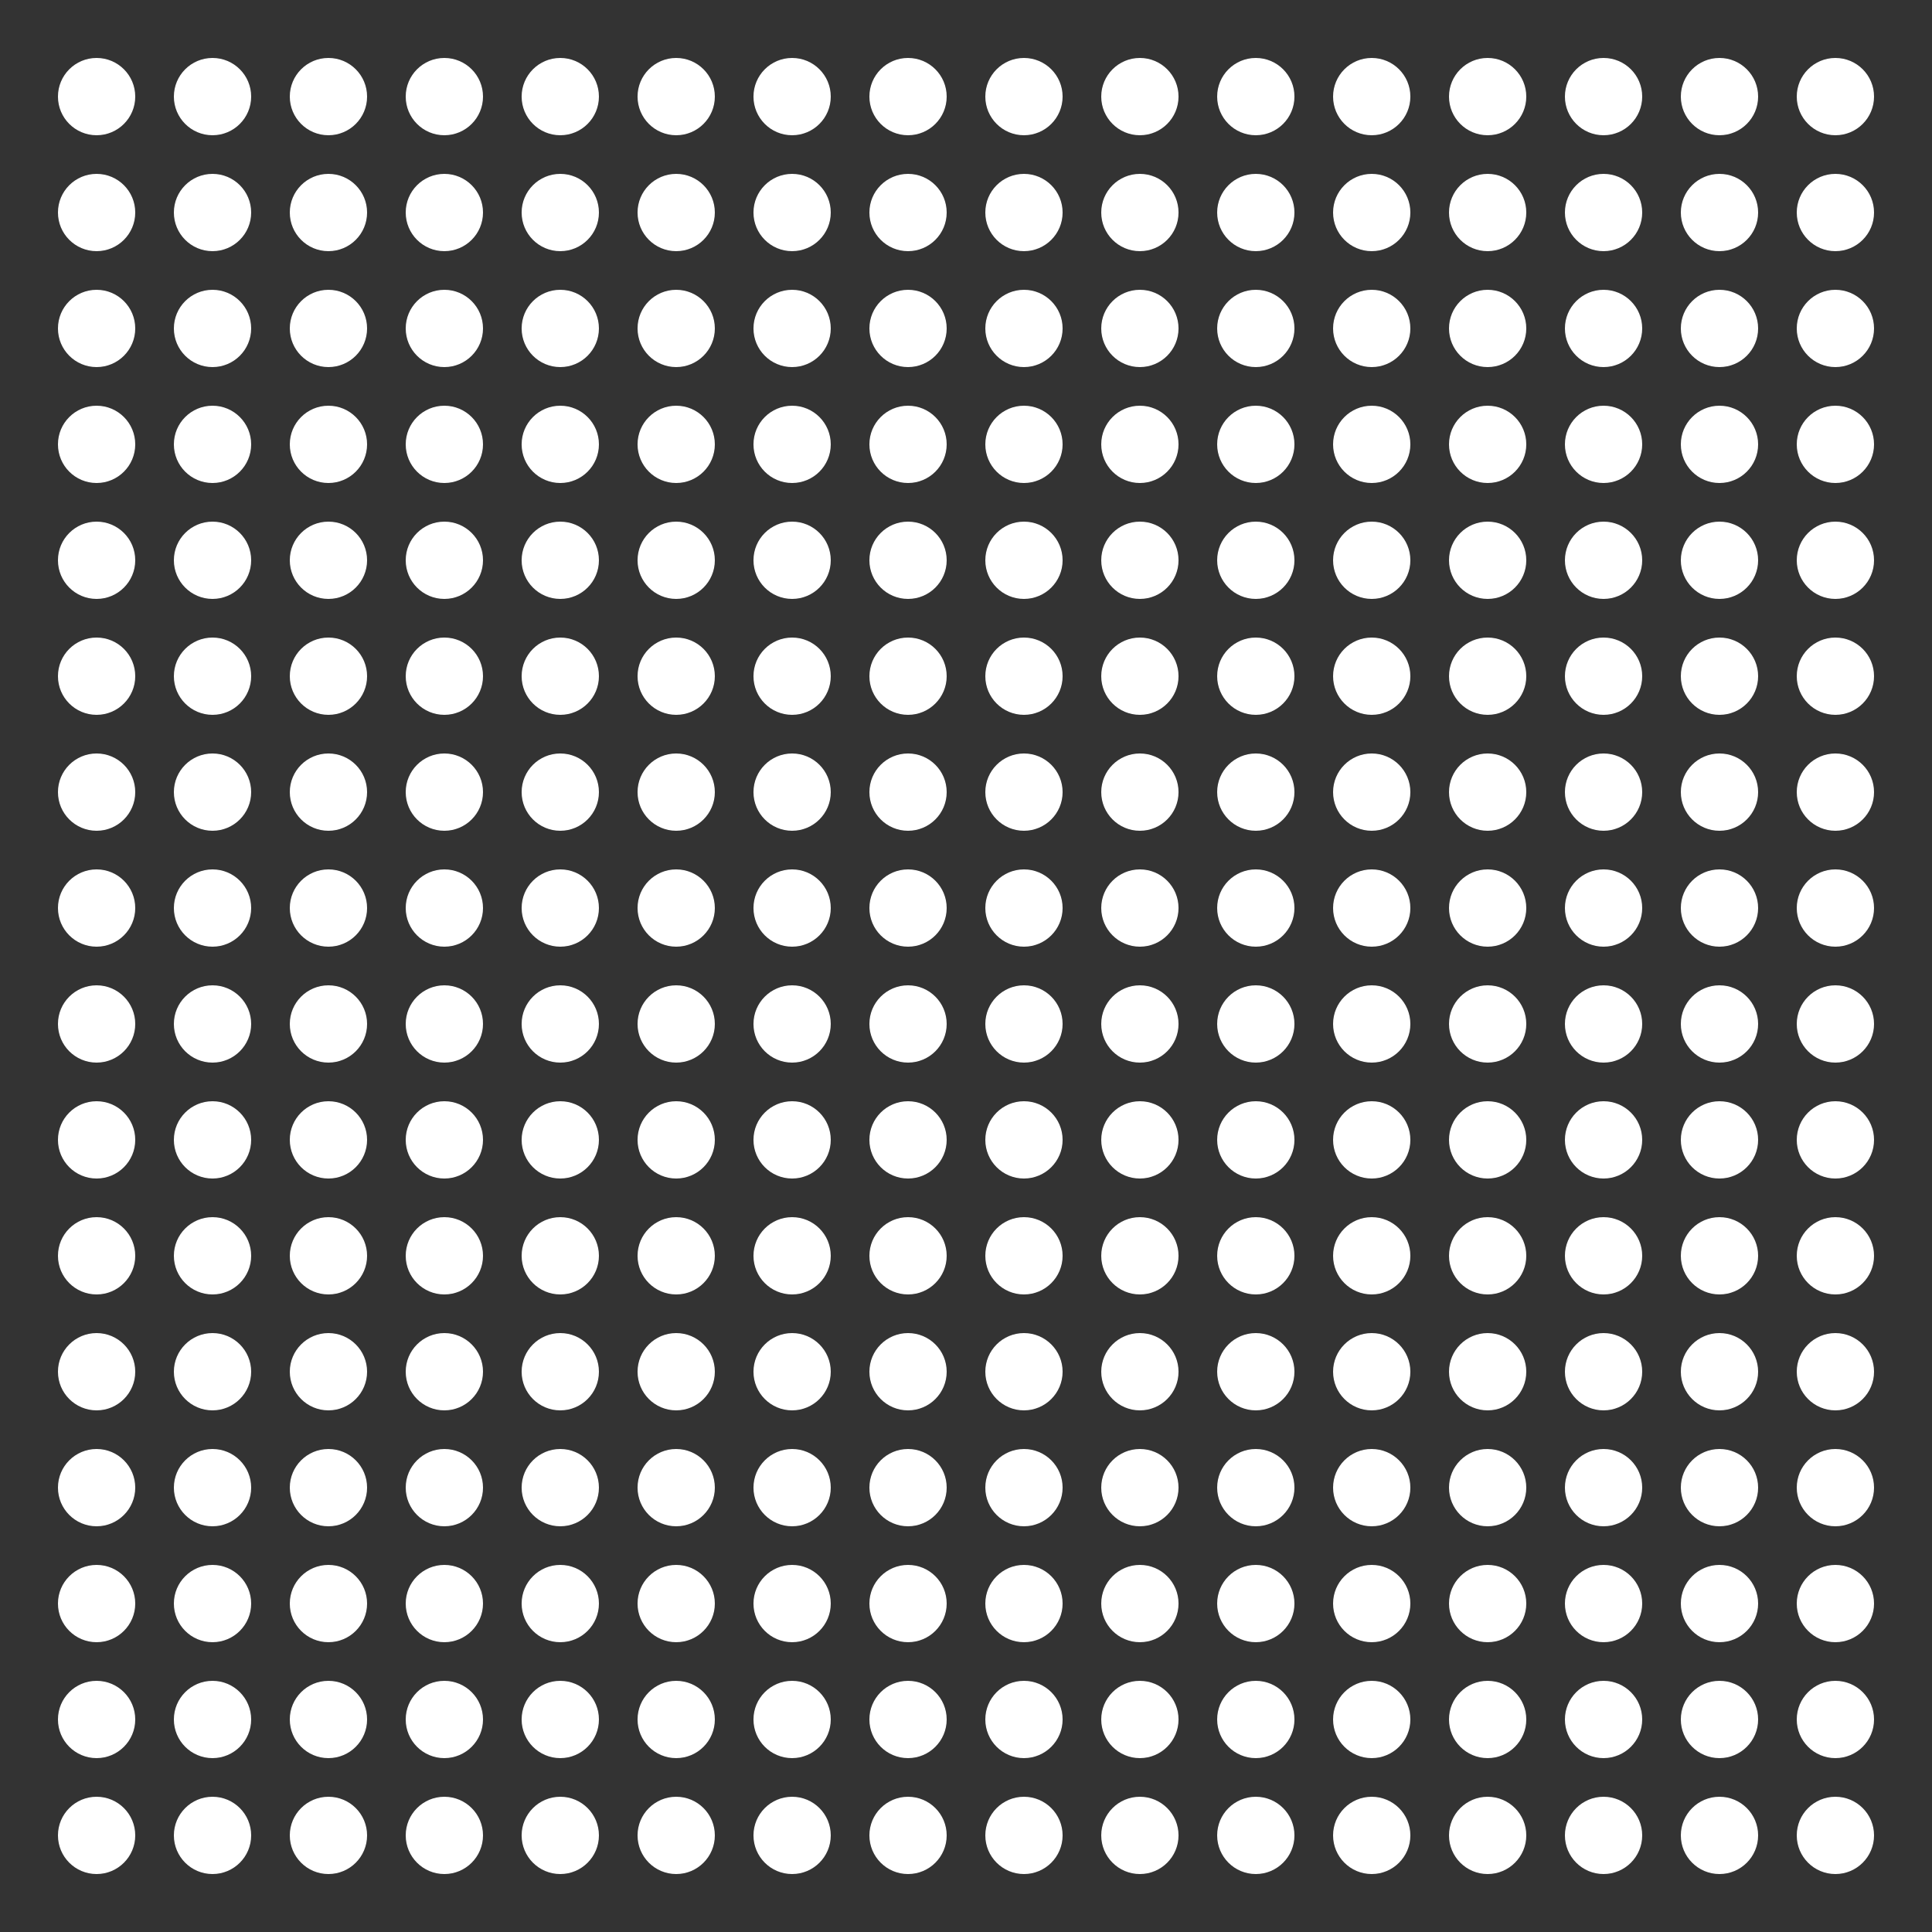 <svg width="1000" height="1000" viewBox="0 0 1000 1000" fill="none" xmlns="http://www.w3.org/2000/svg">
<rect x="0" y="0" width="1000" height="1000" fill="#333333" stroke="none"/>
<circle cx="50" cy="50" r="20" fill="white"/>
<circle cx="50" cy="170" r="20" fill="white"/>
<circle cx="50" cy="290" r="20" fill="white"/>
<circle cx="50" cy="410" r="20" fill="white"/>
<circle cx="50" cy="530" r="20" fill="white"/>
<circle cx="50" cy="650" r="20" fill="white"/>
<circle cx="50" cy="770" r="20" fill="white"/>
<circle cx="50" cy="890" r="20" fill="white"/>
<circle cx="50" cy="110" r="20" fill="white"/>
<circle cx="50" cy="230" r="20" fill="white"/>
<circle cx="50" cy="350" r="20" fill="white"/>
<circle cx="50" cy="470" r="20" fill="white"/>
<circle cx="50" cy="590" r="20" fill="white"/>
<circle cx="50" cy="710" r="20" fill="white"/>
<circle cx="50" cy="830" r="20" fill="white"/>
<circle cx="50" cy="950" r="20" fill="white"/>
<circle cx="290" cy="50" r="20" fill="white"/>
<circle cx="290" cy="170" r="20" fill="white"/>
<circle cx="290" cy="290" r="20" fill="white"/>
<circle cx="290" cy="410" r="20" fill="white"/>
<circle cx="290" cy="530" r="20" fill="white"/>
<circle cx="290" cy="650" r="20" fill="white"/>
<circle cx="290" cy="770" r="20" fill="white"/>
<circle cx="290" cy="890" r="20" fill="white"/>
<circle cx="290" cy="110" r="20" fill="white"/>
<circle cx="290" cy="230" r="20" fill="white"/>
<circle cx="290" cy="350" r="20" fill="white"/>
<circle cx="290" cy="470" r="20" fill="white"/>
<circle cx="290" cy="590" r="20" fill="white"/>
<circle cx="290" cy="710" r="20" fill="white"/>
<circle cx="290" cy="830" r="20" fill="white"/>
<circle cx="290" cy="950" r="20" fill="white"/>
<circle cx="530" cy="50" r="20" fill="white"/>
<circle cx="530" cy="170" r="20" fill="white"/>
<circle cx="530" cy="290" r="20" fill="white"/>
<circle cx="530" cy="410" r="20" fill="white"/>
<circle cx="530" cy="530" r="20" fill="white"/>
<circle cx="530" cy="650" r="20" fill="white"/>
<circle cx="530" cy="770" r="20" fill="white"/>
<circle cx="530" cy="890" r="20" fill="white"/>
<circle cx="530" cy="110" r="20" fill="white"/>
<circle cx="530" cy="230" r="20" fill="white"/>
<circle cx="530" cy="350" r="20" fill="white"/>
<circle cx="530" cy="470" r="20" fill="white"/>
<circle cx="530" cy="590" r="20" fill="white"/>
<circle cx="530" cy="710" r="20" fill="white"/>
<circle cx="530" cy="830" r="20" fill="white"/>
<circle cx="530" cy="950" r="20" fill="white"/>
<circle cx="170" cy="50" r="20" fill="white"/>
<circle cx="170" cy="170" r="20" fill="white"/>
<circle cx="170" cy="290" r="20" fill="white"/>
<circle cx="170" cy="410" r="20" fill="white"/>
<circle cx="170" cy="530" r="20" fill="white"/>
<circle cx="170" cy="650" r="20" fill="white"/>
<circle cx="170" cy="770" r="20" fill="white"/>
<circle cx="170" cy="890" r="20" fill="white"/>
<circle cx="170" cy="110" r="20" fill="white"/>
<circle cx="170" cy="230" r="20" fill="white"/>
<circle cx="170" cy="350" r="20" fill="white"/>
<circle cx="170" cy="470" r="20" fill="white"/>
<circle cx="170" cy="590" r="20" fill="white"/>
<circle cx="170" cy="710" r="20" fill="white"/>
<circle cx="170" cy="830" r="20" fill="white"/>
<circle cx="170" cy="950" r="20" fill="white"/>
<circle cx="410" cy="50" r="20" fill="white"/>
<circle cx="410" cy="170" r="20" fill="white"/>
<circle cx="410" cy="290" r="20" fill="white"/>
<circle cx="410" cy="410" r="20" fill="white"/>
<circle cx="410" cy="530" r="20" fill="white"/>
<circle cx="410" cy="650" r="20" fill="white"/>
<circle cx="410" cy="770" r="20" fill="white"/>
<circle cx="410" cy="890" r="20" fill="white"/>
<circle cx="410" cy="110" r="20" fill="white"/>
<circle cx="410" cy="230" r="20" fill="white"/>
<circle cx="410" cy="350" r="20" fill="white"/>
<circle cx="410" cy="470" r="20" fill="white"/>
<circle cx="410" cy="590" r="20" fill="white"/>
<circle cx="410" cy="710" r="20" fill="white"/>
<circle cx="410" cy="830" r="20" fill="white"/>
<circle cx="410" cy="950" r="20" fill="white"/>
<circle cx="650" cy="50" r="20" fill="white"/>
<circle cx="650" cy="170" r="20" fill="white"/>
<circle cx="650" cy="290" r="20" fill="white"/>
<circle cx="650" cy="410" r="20" fill="white"/>
<circle cx="650" cy="530" r="20" fill="white"/>
<circle cx="650" cy="650" r="20" fill="white"/>
<circle cx="650" cy="770" r="20" fill="white"/>
<circle cx="650" cy="890" r="20" fill="white"/>
<circle cx="650" cy="110" r="20" fill="white"/>
<circle cx="650" cy="230" r="20" fill="white"/>
<circle cx="650" cy="350" r="20" fill="white"/>
<circle cx="650" cy="470" r="20" fill="white"/>
<circle cx="650" cy="590" r="20" fill="white"/>
<circle cx="650" cy="710" r="20" fill="white"/>
<circle cx="650" cy="830" r="20" fill="white"/>
<circle cx="650" cy="950" r="20" fill="white"/>
<circle cx="830" cy="50" r="20" fill="white"/>
<circle cx="830" cy="170" r="20" fill="white"/>
<circle cx="830" cy="290" r="20" fill="white"/>
<circle cx="830" cy="410" r="20" fill="white"/>
<circle cx="830" cy="530" r="20" fill="white"/>
<circle cx="830" cy="650" r="20" fill="white"/>
<circle cx="830" cy="770" r="20" fill="white"/>
<circle cx="830" cy="890" r="20" fill="white"/>
<circle cx="830" cy="110" r="20" fill="white"/>
<circle cx="830" cy="230" r="20" fill="white"/>
<circle cx="830" cy="350" r="20" fill="white"/>
<circle cx="830" cy="470" r="20" fill="white"/>
<circle cx="830" cy="590" r="20" fill="white"/>
<circle cx="830" cy="710" r="20" fill="white"/>
<circle cx="830" cy="830" r="20" fill="white"/>
<circle cx="830" cy="950" r="20" fill="white"/>
<circle cx="110" cy="50" r="20" fill="white"/>
<circle cx="110" cy="170" r="20" fill="white"/>
<circle cx="110" cy="290" r="20" fill="white"/>
<circle cx="110" cy="410" r="20" fill="white"/>
<circle cx="110" cy="530" r="20" fill="white"/>
<circle cx="110" cy="650" r="20" fill="white"/>
<circle cx="110" cy="770" r="20" fill="white"/>
<circle cx="110" cy="890" r="20" fill="white"/>
<circle cx="110" cy="110" r="20" fill="white"/>
<circle cx="110" cy="230" r="20" fill="white"/>
<circle cx="110" cy="350" r="20" fill="white"/>
<circle cx="110" cy="470" r="20" fill="white"/>
<circle cx="110" cy="590" r="20" fill="white"/>
<circle cx="110" cy="710" r="20" fill="white"/>
<circle cx="110" cy="830" r="20" fill="white"/>
<circle cx="110" cy="950" r="20" fill="white"/>
<circle cx="350" cy="50" r="20" fill="white"/>
<circle cx="350" cy="170" r="20" fill="white"/>
<circle cx="350" cy="290" r="20" fill="white"/>
<circle cx="350" cy="410" r="20" fill="white"/>
<circle cx="350" cy="530" r="20" fill="white"/>
<circle cx="350" cy="650" r="20" fill="white"/>
<circle cx="350" cy="770" r="20" fill="white"/>
<circle cx="350" cy="890" r="20" fill="white"/>
<circle cx="350" cy="110" r="20" fill="white"/>
<circle cx="350" cy="230" r="20" fill="white"/>
<circle cx="350" cy="350" r="20" fill="white"/>
<circle cx="350" cy="470" r="20" fill="white"/>
<circle cx="350" cy="590" r="20" fill="white"/>
<circle cx="350" cy="710" r="20" fill="white"/>
<circle cx="350" cy="830" r="20" fill="white"/>
<circle cx="350" cy="950" r="20" fill="white"/>
<circle cx="590" cy="50" r="20" fill="white"/>
<circle cx="590" cy="170" r="20" fill="white"/>
<circle cx="590" cy="290" r="20" fill="white"/>
<circle cx="590" cy="410" r="20" fill="white"/>
<circle cx="590" cy="530" r="20" fill="white"/>
<circle cx="590" cy="650" r="20" fill="white"/>
<circle cx="590" cy="770" r="20" fill="white"/>
<circle cx="590" cy="890" r="20" fill="white"/>
<circle cx="590" cy="110" r="20" fill="white"/>
<circle cx="590" cy="230" r="20" fill="white"/>
<circle cx="590" cy="350" r="20" fill="white"/>
<circle cx="590" cy="470" r="20" fill="white"/>
<circle cx="590" cy="590" r="20" fill="white"/>
<circle cx="590" cy="710" r="20" fill="white"/>
<circle cx="590" cy="830" r="20" fill="white"/>
<circle cx="590" cy="950" r="20" fill="white"/>
<circle cx="770" cy="50" r="20" fill="white"/>
<circle cx="770" cy="170" r="20" fill="white"/>
<circle cx="770" cy="290" r="20" fill="white"/>
<circle cx="770" cy="410" r="20" fill="white"/>
<circle cx="770" cy="530" r="20" fill="white"/>
<circle cx="770" cy="650" r="20" fill="white"/>
<circle cx="770" cy="770" r="20" fill="white"/>
<circle cx="770" cy="890" r="20" fill="white"/>
<circle cx="770" cy="110" r="20" fill="white"/>
<circle cx="770" cy="230" r="20" fill="white"/>
<circle cx="770" cy="350" r="20" fill="white"/>
<circle cx="770" cy="470" r="20" fill="white"/>
<circle cx="770" cy="590" r="20" fill="white"/>
<circle cx="770" cy="710" r="20" fill="white"/>
<circle cx="770" cy="830" r="20" fill="white"/>
<circle cx="770" cy="950" r="20" fill="white"/>
<circle cx="230" cy="50" r="20" fill="white"/>
<circle cx="230" cy="170" r="20" fill="white"/>
<circle cx="230" cy="290" r="20" fill="white"/>
<circle cx="230" cy="410" r="20" fill="white"/>
<circle cx="230" cy="530" r="20" fill="white"/>
<circle cx="230" cy="650" r="20" fill="white"/>
<circle cx="230" cy="770" r="20" fill="white"/>
<circle cx="230" cy="890" r="20" fill="white"/>
<circle cx="230" cy="110" r="20" fill="white"/>
<circle cx="230" cy="230" r="20" fill="white"/>
<circle cx="230" cy="350" r="20" fill="white"/>
<circle cx="230" cy="470" r="20" fill="white"/>
<circle cx="230" cy="590" r="20" fill="white"/>
<circle cx="230" cy="710" r="20" fill="white"/>
<circle cx="230" cy="830" r="20" fill="white"/>
<circle cx="230" cy="950" r="20" fill="white"/>
<circle cx="470" cy="50" r="20" fill="white"/>
<circle cx="470" cy="170" r="20" fill="white"/>
<circle cx="470" cy="290" r="20" fill="white"/>
<circle cx="470" cy="410" r="20" fill="white"/>
<circle cx="470" cy="530" r="20" fill="white"/>
<circle cx="470" cy="650" r="20" fill="white"/>
<circle cx="470" cy="770" r="20" fill="white"/>
<circle cx="470" cy="890" r="20" fill="white"/>
<circle cx="470" cy="110" r="20" fill="white"/>
<circle cx="470" cy="230" r="20" fill="white"/>
<circle cx="470" cy="350" r="20" fill="white"/>
<circle cx="470" cy="470" r="20" fill="white"/>
<circle cx="470" cy="590" r="20" fill="white"/>
<circle cx="470" cy="710" r="20" fill="white"/>
<circle cx="470" cy="830" r="20" fill="white"/>
<circle cx="470" cy="950" r="20" fill="white"/>
<circle cx="710" cy="50" r="20" fill="white"/>
<circle cx="710" cy="170" r="20" fill="white"/>
<circle cx="710" cy="290" r="20" fill="white"/>
<circle cx="710" cy="410" r="20" fill="white"/>
<circle cx="710" cy="530" r="20" fill="white"/>
<circle cx="710" cy="650" r="20" fill="white"/>
<circle cx="710" cy="770" r="20" fill="white"/>
<circle cx="710" cy="890" r="20" fill="white"/>
<circle cx="710" cy="110" r="20" fill="white"/>
<circle cx="710" cy="230" r="20" fill="white"/>
<circle cx="710" cy="350" r="20" fill="white"/>
<circle cx="710" cy="470" r="20" fill="white"/>
<circle cx="710" cy="590" r="20" fill="white"/>
<circle cx="710" cy="710" r="20" fill="white"/>
<circle cx="710" cy="830" r="20" fill="white"/>
<circle cx="710" cy="950" r="20" fill="white"/>
<circle cx="890" cy="50" r="20" fill="white"/>
<circle cx="890" cy="170" r="20" fill="white"/>
<circle cx="890" cy="290" r="20" fill="white"/>
<circle cx="890" cy="410" r="20" fill="white"/>
<circle cx="890" cy="530" r="20" fill="white"/>
<circle cx="890" cy="650" r="20" fill="white"/>
<circle cx="890" cy="770" r="20" fill="white"/>
<circle cx="890" cy="890" r="20" fill="white"/>
<circle cx="890" cy="110" r="20" fill="white"/>
<circle cx="890" cy="230" r="20" fill="white"/>
<circle cx="890" cy="350" r="20" fill="white"/>
<circle cx="890" cy="470" r="20" fill="white"/>
<circle cx="890" cy="590" r="20" fill="white"/>
<circle cx="890" cy="710" r="20" fill="white"/>
<circle cx="890" cy="830" r="20" fill="white"/>
<circle cx="890" cy="950" r="20" fill="white"/>
<circle cx="950" cy="50" r="20" fill="white"/>
<circle cx="950" cy="170" r="20" fill="white"/>
<circle cx="950" cy="290" r="20" fill="white"/>
<circle cx="950" cy="410" r="20" fill="white"/>
<circle cx="950" cy="530" r="20" fill="white"/>
<circle cx="950" cy="650" r="20" fill="white"/>
<circle cx="950" cy="770" r="20" fill="white"/>
<circle cx="950" cy="890" r="20" fill="white"/>
<circle cx="950" cy="110" r="20" fill="white"/>
<circle cx="950" cy="230" r="20" fill="white"/>
<circle cx="950" cy="350" r="20" fill="white"/>
<circle cx="950" cy="470" r="20" fill="white"/>
<circle cx="950" cy="590" r="20" fill="white"/>
<circle cx="950" cy="710" r="20" fill="white"/>
<circle cx="950" cy="830" r="20" fill="white"/>
<circle cx="950" cy="950" r="20" fill="white"/>
</svg>
